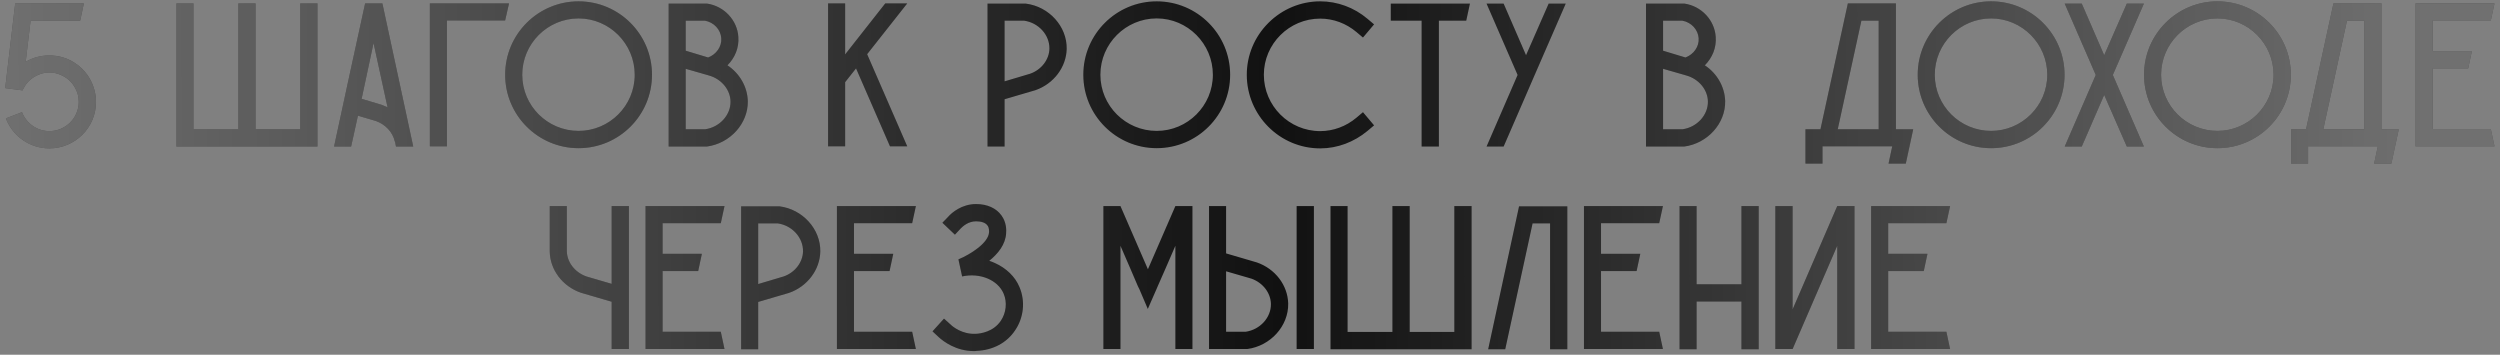 <?xml version="1.0" encoding="UTF-8"?> <svg xmlns="http://www.w3.org/2000/svg" width="296" height="42" viewBox="0 0 296 42" fill="none"><rect x="0" y="0" width="296" height="42" fill="#808080" stroke="none"/> <path d="M10.346 8.876C9.932 8.292 9.421 7.805 8.836 7.439C7.984 6.879 6.961 6.563 5.841 6.563C4.819 6.563 3.869 6.831 3.041 7.318C3.236 5.686 3.431 4.079 3.625 2.448H9.494C9.64 1.766 9.786 1.084 9.932 0.403H1.799C1.41 3.641 1.044 6.855 0.655 10.094L0.631 10.434L2.676 10.702C2.725 10.556 2.798 10.434 2.871 10.313C3.236 9.655 3.82 9.168 4.502 8.876C4.916 8.681 5.379 8.584 5.841 8.584C6.328 8.584 6.791 8.681 7.205 8.876C7.887 9.168 8.471 9.655 8.836 10.313C9.153 10.824 9.323 11.408 9.323 12.066C9.323 13.965 7.765 15.524 5.841 15.524C4.38 15.524 3.114 14.598 2.603 13.283L0.704 14.014C0.728 14.062 0.752 14.136 0.777 14.209C1.605 16.181 3.577 17.569 5.841 17.569C8.885 17.569 11.369 15.11 11.369 12.066C11.369 10.873 10.979 9.777 10.346 8.876ZM35.546 0.403V15.304H30.262V0.403H28.217V15.304H22.909V0.403H20.888V17.35H37.592V0.403H35.546ZM45.275 0.403H43.23C41.988 6.052 40.771 11.701 39.553 17.35H41.574L42.378 13.697L44.52 14.33C45.665 14.744 46.493 15.67 46.736 16.717L46.785 16.838L46.882 17.35H48.928C47.71 11.701 46.493 6.052 45.275 0.403ZM45.178 12.407L42.816 11.701C43.279 9.509 43.766 7.293 44.228 5.102C44.788 7.634 45.324 10.167 45.884 12.699C45.665 12.602 45.422 12.504 45.178 12.407ZM50.895 0.403V17.325H52.916V2.424H59.807C59.953 1.742 60.123 1.084 60.269 0.403H50.895ZM77.196 8.852C77.196 4.055 73.3 0.159 68.504 0.159C63.707 0.159 59.811 4.055 59.811 8.852C59.811 13.649 63.707 17.544 68.504 17.544C73.3 17.544 77.196 13.649 77.196 8.852ZM75.151 8.852C75.151 12.528 72.156 15.499 68.504 15.499C64.827 15.499 61.832 12.528 61.832 8.852C61.832 5.175 64.827 2.18 68.504 2.18C72.156 2.18 75.151 5.175 75.151 8.852ZM86.129 7.732C87.006 6.855 87.517 5.662 87.42 4.371C87.298 2.399 85.74 0.719 83.719 0.427H83.646H79.166V17.35H83.622H83.695C86.446 16.984 88.589 14.623 88.54 11.969C88.491 10.264 87.566 8.681 86.129 7.732ZM81.187 2.448H83.475C84.522 2.643 85.326 3.495 85.399 4.518C85.472 5.516 84.815 6.441 83.841 6.806L81.187 6.003V2.448ZM83.5 15.304H81.187V8.146L83.816 8.9L84.206 9.022C85.545 9.509 86.47 10.702 86.495 12.017C86.519 13.624 85.204 15.061 83.5 15.304ZM107.418 0.403H104.813C103.23 2.399 101.648 4.42 100.065 6.441V0.403H98.044V17.325H100.065V9.728L101.355 8.097L105.373 17.325H107.418L102.67 6.417C104.253 4.42 105.836 2.399 107.418 0.403ZM121.451 0.427H121.378H116.922V17.35H118.943V11.749L122.596 10.678C124.763 9.923 126.248 7.951 126.297 5.784C126.345 3.13 124.203 0.768 121.451 0.427ZM121.963 8.73L118.943 9.631V2.448H121.256C122.961 2.691 124.276 4.128 124.251 5.759C124.227 7.05 123.302 8.267 121.963 8.73ZM145.649 8.852C145.649 4.055 141.753 0.159 136.956 0.159C132.16 0.159 128.264 4.055 128.264 8.852C128.264 13.649 132.16 17.544 136.956 17.544C141.753 17.544 145.649 13.649 145.649 8.852ZM143.604 8.852C143.604 12.528 140.609 15.499 136.956 15.499C133.28 15.499 130.285 12.528 130.285 8.852C130.285 5.175 133.28 2.18 136.956 2.18C140.609 2.18 143.604 5.175 143.604 8.852ZM161.912 15.499L162.691 14.842L161.376 13.283L160.597 13.941C159.379 14.963 157.87 15.524 156.311 15.524C152.635 15.524 149.64 12.528 149.64 8.852C149.64 5.199 152.635 2.204 156.311 2.204C157.87 2.204 159.379 2.764 160.597 3.787L161.376 4.445L162.691 2.886L161.912 2.229C160.329 0.89 158.357 0.159 156.311 0.159C153.998 0.159 151.807 1.084 150.175 2.716C148.52 4.371 147.619 6.563 147.619 8.852C147.619 13.649 151.514 17.569 156.311 17.569C158.357 17.569 160.329 16.814 161.912 15.499ZM164.667 0.427V2.448H168.319V17.35H170.365V2.448H173.603C173.749 1.766 173.895 1.109 174.041 0.427H164.667ZM183.362 0.427L180.683 6.539L178.029 0.427H176.008L179.685 8.876L176.008 17.35H178.029L180.683 11.238L181.706 8.876L185.383 0.427H183.362ZM201.851 7.732C202.727 6.855 203.239 5.662 203.141 4.371C203.019 2.399 201.461 0.719 199.44 0.427H199.367H194.887V17.35H199.343H199.416C202.167 16.984 204.31 14.623 204.261 11.969C204.212 10.264 203.287 8.681 201.851 7.732ZM196.908 2.448H199.197C200.244 2.643 201.047 3.495 201.12 4.518C201.193 5.516 200.536 6.441 199.562 6.806L196.908 6.003V2.448ZM199.221 15.304H196.908V8.146L199.537 8.9L199.927 9.022C201.266 9.509 202.192 10.702 202.216 12.017C202.24 13.624 200.925 15.061 199.221 15.304ZM224.479 15.304V0.403H218.781V0.427L215.543 15.304H213.765V19.371H215.786V17.325H224.04L223.602 19.371H225.647C225.94 18.007 226.232 16.668 226.524 15.304H224.479ZM217.588 15.304L220.388 2.448H222.433V15.304H217.588ZM244.442 8.852C244.442 4.055 240.546 0.159 235.749 0.159C230.952 0.159 227.056 4.055 227.056 8.852C227.056 13.649 230.952 17.544 235.749 17.544C240.546 17.544 244.442 13.649 244.442 8.852ZM242.396 8.852C242.396 12.528 239.401 15.499 235.749 15.499C232.072 15.499 229.077 12.528 229.077 8.852C229.077 5.175 232.072 2.18 235.749 2.18C239.401 2.18 242.396 5.175 242.396 8.852ZM253.836 0.427H251.815L249.136 6.539L246.482 0.427H244.461L248.138 8.876L244.461 17.35H246.482L249.136 11.238L251.815 17.35H253.836L250.159 8.876L253.836 0.427ZM271.238 8.852C271.238 4.055 267.342 0.159 262.546 0.159C257.749 0.159 253.853 4.055 253.853 8.852C253.853 13.649 257.749 17.544 262.546 17.544C267.342 17.544 271.238 13.649 271.238 8.852ZM269.193 8.852C269.193 12.528 266.198 15.499 262.546 15.499C258.869 15.499 255.874 12.528 255.874 8.852C255.874 5.175 258.869 2.18 262.546 2.18C266.198 2.18 269.193 5.175 269.193 8.852ZM281.972 15.304V0.403H276.274V0.427L273.035 15.304H271.258V19.371H273.279V17.325H281.533L281.095 19.371H283.14C283.433 18.007 283.725 16.668 284.017 15.304H281.972ZM275.081 15.304L277.881 2.448H279.926V15.304H275.081ZM294.912 15.28H288.021V8.097H292.233C292.379 7.415 292.525 6.733 292.671 6.052H288.021V2.424H294.912C295.058 1.766 295.204 1.084 295.35 0.403H286V17.325H295.35C295.204 16.643 295.058 15.962 294.912 15.28ZM72.419 24.402V33.607L69.424 32.73C68.06 32.243 67.135 31.05 67.111 29.735C67.111 29.711 67.111 29.686 67.111 29.662V24.402H65.09V29.759C65.114 31.927 66.599 33.899 68.766 34.654L72.419 35.725V41.325H74.464V24.402H72.419ZM85.343 39.28H78.452V32.097H82.665C82.811 31.415 82.957 30.733 83.103 30.052H78.452V26.424H85.343C85.489 25.766 85.635 25.084 85.781 24.402H76.431V41.325H85.781C85.635 40.644 85.489 39.962 85.343 39.28ZM92.278 24.427H92.205H87.749V41.35H89.77V35.749L93.422 34.678C95.589 33.923 97.075 31.951 97.123 29.784C97.172 27.13 95.029 24.768 92.278 24.427ZM92.789 32.73L89.77 33.631V26.448H92.083C93.787 26.691 95.102 28.128 95.078 29.759C95.054 31.05 94.128 32.267 92.789 32.73ZM108.002 39.28H101.111V32.097H105.324C105.47 31.415 105.616 30.733 105.762 30.052H101.111V26.424H108.002C108.148 25.766 108.294 25.084 108.44 24.402H99.09V41.325H108.44C108.294 40.644 108.148 39.962 108.002 39.28ZM120.708 33.996C120.196 32.754 119.149 31.756 117.81 31.147C117.591 31.05 117.372 30.953 117.128 30.88C118.151 30.052 119.052 28.956 119.125 27.617C119.149 27.3 119.198 26.351 118.565 25.498C117.956 24.646 116.885 24.159 115.57 24.159C113.865 24.159 112.697 25.182 112.283 25.644L111.577 26.375L113.062 27.787L113.768 27.032C114.012 26.789 114.645 26.204 115.57 26.204C116.203 26.204 116.69 26.375 116.909 26.691C117.128 26.959 117.104 27.349 117.104 27.495C117.031 28.761 114.937 30.1 113.476 30.709C113.622 31.391 113.768 32.073 113.914 32.73C116.033 32.267 118.151 33.144 118.833 34.775C119.271 35.798 119.125 37.064 118.492 37.989C117.615 39.28 116.13 39.499 115.521 39.523C113.939 39.596 112.818 38.696 112.526 38.403L111.771 37.722L110.408 39.231L111.138 39.913C111.698 40.424 113.184 41.569 115.326 41.569C115.424 41.569 115.521 41.569 115.619 41.544C117.542 41.471 119.198 40.595 120.172 39.134C121.219 37.624 121.414 35.652 120.708 33.996ZM139.164 24.402L135.925 31.853L135.901 31.878V31.853L132.663 24.402H130.642V41.325H132.663V29.102L133.856 31.853L134.732 33.899L134.903 34.24L135.901 36.577L136.924 34.24L137.07 33.899L137.971 31.853L139.164 29.102V41.325H141.185V24.402H139.164ZM152.523 35.944C152.474 33.777 150.989 31.829 148.822 31.074L145.169 30.003V24.402H143.148V41.325H147.604H147.677C150.429 40.96 152.571 38.598 152.523 35.944ZM150.477 35.993C150.502 37.6 149.187 39.036 147.482 39.28H145.169V32.121L148.189 32.998C149.528 33.485 150.453 34.678 150.477 35.993ZM155.566 24.402H153.521V41.325H155.566V24.402ZM172.192 24.402V39.304H166.908V24.402H164.862V39.304H159.554V24.402H157.533V41.35H174.237V24.402H172.192ZM179.875 24.427L179.851 24.451L176.199 41.35H178.22L181.458 26.448H183.528V41.35H185.573V24.427H179.875ZM196.452 39.28H189.561V32.097H193.773C193.92 31.415 194.066 30.733 194.212 30.052H189.561V26.424H196.452C196.598 25.766 196.744 25.084 196.89 24.402H187.54V41.325H196.89C196.744 40.644 196.598 39.962 196.452 39.28ZM206.187 24.402V33.655H200.879V24.402H198.858V41.35H200.879V35.701H206.187V41.35H208.232V24.402H206.187ZM217.528 24.402L212.245 36.626V24.402H210.199V41.325H212.245L217.528 29.102V41.325H219.574V24.402H217.528ZM230.452 39.28H223.562V32.097H227.774C227.92 31.415 228.066 30.733 228.212 30.052H223.562V26.424H230.452C230.599 25.766 230.745 25.084 230.891 24.402H221.541V41.325H230.891C230.745 40.644 230.599 39.962 230.452 39.28Z" fill="#111111"></path> <path d="M10.346 8.876C9.932 8.292 9.421 7.805 8.836 7.439C7.984 6.879 6.961 6.563 5.841 6.563C4.819 6.563 3.869 6.831 3.041 7.318C3.236 5.686 3.431 4.079 3.625 2.448H9.494C9.64 1.766 9.786 1.084 9.932 0.403H1.799C1.41 3.641 1.044 6.855 0.655 10.094L0.631 10.434L2.676 10.702C2.725 10.556 2.798 10.434 2.871 10.313C3.236 9.655 3.82 9.168 4.502 8.876C4.916 8.681 5.379 8.584 5.841 8.584C6.328 8.584 6.791 8.681 7.205 8.876C7.887 9.168 8.471 9.655 8.836 10.313C9.153 10.824 9.323 11.408 9.323 12.066C9.323 13.965 7.765 15.524 5.841 15.524C4.38 15.524 3.114 14.598 2.603 13.283L0.704 14.014C0.728 14.062 0.752 14.136 0.777 14.209C1.605 16.181 3.577 17.569 5.841 17.569C8.885 17.569 11.369 15.11 11.369 12.066C11.369 10.873 10.979 9.777 10.346 8.876ZM35.546 0.403V15.304H30.262V0.403H28.217V15.304H22.909V0.403H20.888V17.35H37.592V0.403H35.546ZM45.275 0.403H43.23C41.988 6.052 40.771 11.701 39.553 17.35H41.574L42.378 13.697L44.52 14.33C45.665 14.744 46.493 15.67 46.736 16.717L46.785 16.838L46.882 17.35H48.928C47.71 11.701 46.493 6.052 45.275 0.403ZM45.178 12.407L42.816 11.701C43.279 9.509 43.766 7.293 44.228 5.102C44.788 7.634 45.324 10.167 45.884 12.699C45.665 12.602 45.422 12.504 45.178 12.407ZM50.895 0.403V17.325H52.916V2.424H59.807C59.953 1.742 60.123 1.084 60.269 0.403H50.895ZM77.196 8.852C77.196 4.055 73.3 0.159 68.504 0.159C63.707 0.159 59.811 4.055 59.811 8.852C59.811 13.649 63.707 17.544 68.504 17.544C73.3 17.544 77.196 13.649 77.196 8.852ZM75.151 8.852C75.151 12.528 72.156 15.499 68.504 15.499C64.827 15.499 61.832 12.528 61.832 8.852C61.832 5.175 64.827 2.18 68.504 2.18C72.156 2.18 75.151 5.175 75.151 8.852ZM86.129 7.732C87.006 6.855 87.517 5.662 87.42 4.371C87.298 2.399 85.74 0.719 83.719 0.427H83.646H79.166V17.35H83.622H83.695C86.446 16.984 88.589 14.623 88.54 11.969C88.491 10.264 87.566 8.681 86.129 7.732ZM81.187 2.448H83.475C84.522 2.643 85.326 3.495 85.399 4.518C85.472 5.516 84.815 6.441 83.841 6.806L81.187 6.003V2.448ZM83.5 15.304H81.187V8.146L83.816 8.9L84.206 9.022C85.545 9.509 86.47 10.702 86.495 12.017C86.519 13.624 85.204 15.061 83.5 15.304ZM107.418 0.403H104.813C103.23 2.399 101.648 4.42 100.065 6.441V0.403H98.044V17.325H100.065V9.728L101.355 8.097L105.373 17.325H107.418L102.67 6.417C104.253 4.42 105.836 2.399 107.418 0.403ZM121.451 0.427H121.378H116.922V17.35H118.943V11.749L122.596 10.678C124.763 9.923 126.248 7.951 126.297 5.784C126.345 3.13 124.203 0.768 121.451 0.427ZM121.963 8.73L118.943 9.631V2.448H121.256C122.961 2.691 124.276 4.128 124.251 5.759C124.227 7.05 123.302 8.267 121.963 8.73ZM145.649 8.852C145.649 4.055 141.753 0.159 136.956 0.159C132.16 0.159 128.264 4.055 128.264 8.852C128.264 13.649 132.16 17.544 136.956 17.544C141.753 17.544 145.649 13.649 145.649 8.852ZM143.604 8.852C143.604 12.528 140.609 15.499 136.956 15.499C133.28 15.499 130.285 12.528 130.285 8.852C130.285 5.175 133.28 2.18 136.956 2.18C140.609 2.18 143.604 5.175 143.604 8.852ZM161.912 15.499L162.691 14.842L161.376 13.283L160.597 13.941C159.379 14.963 157.87 15.524 156.311 15.524C152.635 15.524 149.64 12.528 149.64 8.852C149.64 5.199 152.635 2.204 156.311 2.204C157.87 2.204 159.379 2.764 160.597 3.787L161.376 4.445L162.691 2.886L161.912 2.229C160.329 0.89 158.357 0.159 156.311 0.159C153.998 0.159 151.807 1.084 150.175 2.716C148.52 4.371 147.619 6.563 147.619 8.852C147.619 13.649 151.514 17.569 156.311 17.569C158.357 17.569 160.329 16.814 161.912 15.499ZM164.667 0.427V2.448H168.319V17.35H170.365V2.448H173.603C173.749 1.766 173.895 1.109 174.041 0.427H164.667ZM183.362 0.427L180.683 6.539L178.029 0.427H176.008L179.685 8.876L176.008 17.35H178.029L180.683 11.238L181.706 8.876L185.383 0.427H183.362ZM201.851 7.732C202.727 6.855 203.239 5.662 203.141 4.371C203.019 2.399 201.461 0.719 199.44 0.427H199.367H194.887V17.35H199.343H199.416C202.167 16.984 204.31 14.623 204.261 11.969C204.212 10.264 203.287 8.681 201.851 7.732ZM196.908 2.448H199.197C200.244 2.643 201.047 3.495 201.12 4.518C201.193 5.516 200.536 6.441 199.562 6.806L196.908 6.003V2.448ZM199.221 15.304H196.908V8.146L199.537 8.9L199.927 9.022C201.266 9.509 202.192 10.702 202.216 12.017C202.24 13.624 200.925 15.061 199.221 15.304ZM224.479 15.304V0.403H218.781V0.427L215.543 15.304H213.765V19.371H215.786V17.325H224.04L223.602 19.371H225.647C225.94 18.007 226.232 16.668 226.524 15.304H224.479ZM217.588 15.304L220.388 2.448H222.433V15.304H217.588ZM244.442 8.852C244.442 4.055 240.546 0.159 235.749 0.159C230.952 0.159 227.056 4.055 227.056 8.852C227.056 13.649 230.952 17.544 235.749 17.544C240.546 17.544 244.442 13.649 244.442 8.852ZM242.396 8.852C242.396 12.528 239.401 15.499 235.749 15.499C232.072 15.499 229.077 12.528 229.077 8.852C229.077 5.175 232.072 2.18 235.749 2.18C239.401 2.18 242.396 5.175 242.396 8.852ZM253.836 0.427H251.815L249.136 6.539L246.482 0.427H244.461L248.138 8.876L244.461 17.35H246.482L249.136 11.238L251.815 17.35H253.836L250.159 8.876L253.836 0.427ZM271.238 8.852C271.238 4.055 267.342 0.159 262.546 0.159C257.749 0.159 253.853 4.055 253.853 8.852C253.853 13.649 257.749 17.544 262.546 17.544C267.342 17.544 271.238 13.649 271.238 8.852ZM269.193 8.852C269.193 12.528 266.198 15.499 262.546 15.499C258.869 15.499 255.874 12.528 255.874 8.852C255.874 5.175 258.869 2.18 262.546 2.18C266.198 2.18 269.193 5.175 269.193 8.852ZM281.972 15.304V0.403H276.274V0.427L273.035 15.304H271.258V19.371H273.279V17.325H281.533L281.095 19.371H283.14C283.433 18.007 283.725 16.668 284.017 15.304H281.972ZM275.081 15.304L277.881 2.448H279.926V15.304H275.081ZM294.912 15.28H288.021V8.097H292.233C292.379 7.415 292.525 6.733 292.671 6.052H288.021V2.424H294.912C295.058 1.766 295.204 1.084 295.35 0.403H286V17.325H295.35C295.204 16.643 295.058 15.962 294.912 15.28ZM72.419 24.402V33.607L69.424 32.73C68.06 32.243 67.135 31.05 67.111 29.735C67.111 29.711 67.111 29.686 67.111 29.662V24.402H65.09V29.759C65.114 31.927 66.599 33.899 68.766 34.654L72.419 35.725V41.325H74.464V24.402H72.419ZM85.343 39.28H78.452V32.097H82.665C82.811 31.415 82.957 30.733 83.103 30.052H78.452V26.424H85.343C85.489 25.766 85.635 25.084 85.781 24.402H76.431V41.325H85.781C85.635 40.644 85.489 39.962 85.343 39.28ZM92.278 24.427H92.205H87.749V41.35H89.77V35.749L93.422 34.678C95.589 33.923 97.075 31.951 97.123 29.784C97.172 27.13 95.029 24.768 92.278 24.427ZM92.789 32.73L89.77 33.631V26.448H92.083C93.787 26.691 95.102 28.128 95.078 29.759C95.054 31.05 94.128 32.267 92.789 32.73ZM108.002 39.28H101.111V32.097H105.324C105.47 31.415 105.616 30.733 105.762 30.052H101.111V26.424H108.002C108.148 25.766 108.294 25.084 108.44 24.402H99.09V41.325H108.44C108.294 40.644 108.148 39.962 108.002 39.28ZM120.708 33.996C120.196 32.754 119.149 31.756 117.81 31.147C117.591 31.05 117.372 30.953 117.128 30.88C118.151 30.052 119.052 28.956 119.125 27.617C119.149 27.3 119.198 26.351 118.565 25.498C117.956 24.646 116.885 24.159 115.57 24.159C113.865 24.159 112.697 25.182 112.283 25.644L111.577 26.375L113.062 27.787L113.768 27.032C114.012 26.789 114.645 26.204 115.57 26.204C116.203 26.204 116.69 26.375 116.909 26.691C117.128 26.959 117.104 27.349 117.104 27.495C117.031 28.761 114.937 30.1 113.476 30.709C113.622 31.391 113.768 32.073 113.914 32.73C116.033 32.267 118.151 33.144 118.833 34.775C119.271 35.798 119.125 37.064 118.492 37.989C117.615 39.28 116.13 39.499 115.521 39.523C113.939 39.596 112.818 38.696 112.526 38.403L111.771 37.722L110.408 39.231L111.138 39.913C111.698 40.424 113.184 41.569 115.326 41.569C115.424 41.569 115.521 41.569 115.619 41.544C117.542 41.471 119.198 40.595 120.172 39.134C121.219 37.624 121.414 35.652 120.708 33.996ZM139.164 24.402L135.925 31.853L135.901 31.878V31.853L132.663 24.402H130.642V41.325H132.663V29.102L133.856 31.853L134.732 33.899L134.903 34.24L135.901 36.577L136.924 34.24L137.07 33.899L137.971 31.853L139.164 29.102V41.325H141.185V24.402H139.164ZM152.523 35.944C152.474 33.777 150.989 31.829 148.822 31.074L145.169 30.003V24.402H143.148V41.325H147.604H147.677C150.429 40.96 152.571 38.598 152.523 35.944ZM150.477 35.993C150.502 37.6 149.187 39.036 147.482 39.28H145.169V32.121L148.189 32.998C149.528 33.485 150.453 34.678 150.477 35.993ZM155.566 24.402H153.521V41.325H155.566V24.402ZM172.192 24.402V39.304H166.908V24.402H164.862V39.304H159.554V24.402H157.533V41.35H174.237V24.402H172.192ZM179.875 24.427L179.851 24.451L176.199 41.35H178.22L181.458 26.448H183.528V41.35H185.573V24.427H179.875ZM196.452 39.28H189.561V32.097H193.773C193.92 31.415 194.066 30.733 194.212 30.052H189.561V26.424H196.452C196.598 25.766 196.744 25.084 196.89 24.402H187.54V41.325H196.89C196.744 40.644 196.598 39.962 196.452 39.28ZM206.187 24.402V33.655H200.879V24.402H198.858V41.35H200.879V35.701H206.187V41.35H208.232V24.402H206.187ZM217.528 24.402L212.245 36.626V24.402H210.199V41.325H212.245L217.528 29.102V41.325H219.574V24.402H217.528ZM230.452 39.28H223.562V32.097H227.774C227.92 31.415 228.066 30.733 228.212 30.052H223.562V26.424H230.452C230.599 25.766 230.745 25.084 230.891 24.402H221.541V41.325H230.891C230.745 40.644 230.599 39.962 230.452 39.28Z" fill="url(#paint0_linear_18_99)" fill-opacity="0.4"></path> <defs> <linearGradient id="paint0_linear_18_99" x1="7.67635e-08" y1="17.232" x2="287.226" y2="16.393" gradientUnits="userSpaceOnUse"> <stop stop-color="white"></stop> <stop offset="0.527" stop-color="white" stop-opacity="0"></stop> <stop offset="1" stop-color="white"></stop> </linearGradient> </defs> </svg> 